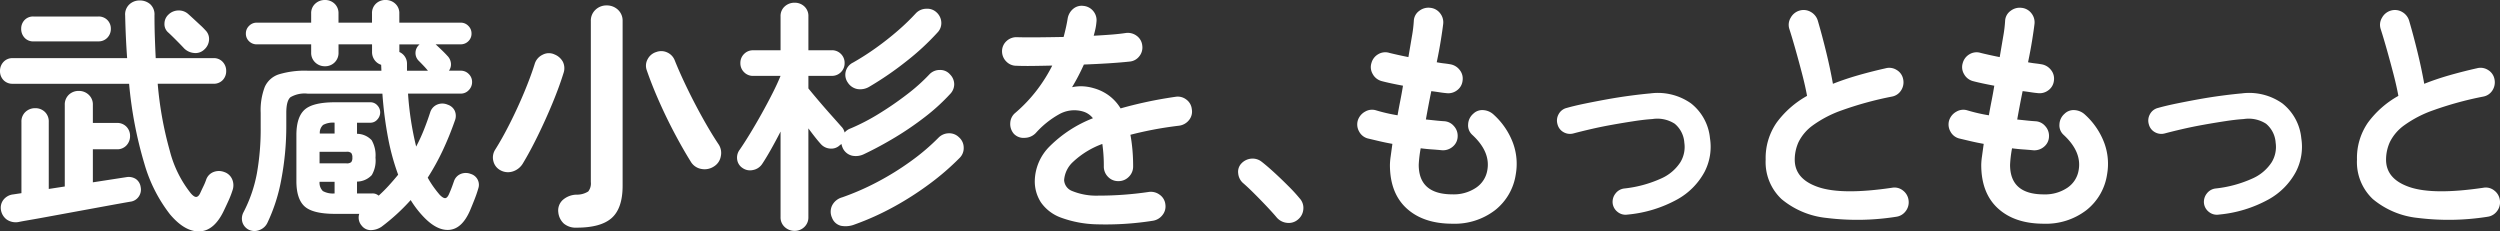 <svg xmlns="http://www.w3.org/2000/svg" width="446.462" height="41.321" viewBox="0 0 446.462 41.321"><rect x="0" y="0" width="446.462" height="41.321" fill="#333333" stroke="none"/><g id="mv_ttl01" transform="translate(-886.804 -254.826)"><path id="パス_6288" data-name="パス 6288" d="M-99.836.836a26.659 26.659.0 0 1-4.576-9.042 72.091 72.091.0 0 1-2.728-14.278h-20.768a2.176 2.176.0 0 1-1.672-.66 2.3 2.3.0 0 1-.616-1.628 2.318 2.318.0 0 1 .616-1.606 2.14 2.14.0 0 1 1.672-.682h20.416q-.132-1.8-.22-3.7t-.132-3.916a2.435 2.435.0 0 1 .726-1.958 2.626 2.626.0 0 1 1.87-.726 2.776 2.776.0 0 1 1.87.66 2.465 2.465.0 0 1 .77 1.98q0 2.024.066 3.938t.154 3.718h10.3a2.14 2.14.0 0 1 1.672.682 2.318 2.318.0 0 1 .616 1.606 2.3 2.3.0 0 1-.616 1.628 2.176 2.176.0 0 1-1.672.66h-9.944A63.634 63.634.0 0 0-99.88-10.538 20.226 20.226.0 0 0-96.1-2.9q.616.7 1.012.616t.7-.792q.22-.484.528-1.122a9.967 9.967.0 0 0 .484-1.166 2.252 2.252.0 0 1 1.32-1.364 2.63 2.63.0 0 1 1.892.0 2.339 2.339.0 0 1 1.43 1.3 2.7 2.7.0 0 1 .11 1.826A17.155 17.155.0 0 1-89.3-1.8q-.374.836-.858 1.848-1.716 3.7-4.356 3.828T-99.836.836zM-126.852 2.2a2.851 2.851.0 0 1-2.112-.418A2.618 2.618.0 0 1-130.02.088a2.307 2.307.0 0 1 .418-1.826 2.555 2.555.0 0 1 1.782-.99l1.452-.22V-15.664a2.316 2.316.0 0 1 .726-1.8 2.5 2.5.0 0 1 1.738-.66 2.417 2.417.0 0 1 1.716.66 2.353 2.353.0 0 1 .7 1.8V-3.7l2.86-.44V-18.7a2.386 2.386.0 0 1 .726-1.826 2.505 2.505.0 0 1 1.782-.682 2.527 2.527.0 0 1 1.76.682 2.35 2.35.0 0 1 .748 1.826v3.212h4.268a2.265 2.265.0 0 1 1.738.682 2.328 2.328.0 0 1 .638 1.65 2.406 2.406.0 0 1-.638 1.672 2.228 2.228.0 0 1-1.738.7h-4.268v5.9l5.984-.924a2.378 2.378.0 0 1 1.694.33 2.085 2.085.0 0 1 .858 1.43 2.179 2.179.0 0 1-.286 1.628 2.135 2.135.0 0 1-1.386.968q-.308.044-1.782.308t-3.63.66l-4.554.836-4.554.836q-2.156.4-3.674.66T-126.852 2.2zm2.64-32.252a2.053 2.053.0 0 1-1.606-.66 2.286 2.286.0 0 1-.594-1.584 2.207 2.207.0 0 1 .594-1.562 2.088 2.088.0 0 1 1.606-.638h11.572a2.159 2.159.0 0 1 1.628.638A2.164 2.164.0 0 1-110.4-32.3a2.24 2.24.0 0 1-.616 1.584 2.122 2.122.0 0 1-1.628.66zm30.448 1.5a2.259 2.259.0 0 1-1.76.572 2.863 2.863.0 0 1-1.76-.792q-.528-.572-1.452-1.5t-1.408-1.364a1.946 1.946.0 0 1-.682-1.584 2.217 2.217.0 0 1 .726-1.628 2.57 2.57.0 0 1 1.76-.726 2.488 2.488.0 0 1 1.76.638q.352.308.968.88l1.21 1.122a11.51 11.51.0 0 1 .858.858 2.191 2.191.0 0 1 .682 1.76A2.526 2.526.0 0 1-93.764-28.556zm8.052 32.164A2.253 2.253.0 0 1-86.9 2.266 2.394 2.394.0 0 1-86.724.484a24.915 24.915.0 0 0 2.4-6.93 45.238 45.238.0 0 0 .682-8.294v-2.552a11.687 11.687.0 0 1 .726-4.62 4.142 4.142.0 0 1 2.552-2.266 16 16 0 0 1 5.082-.638h13.2l-.044-1.056a2.281 2.281.0 0 1-1.166-.836 2.422 2.422.0 0 1-.462-1.5v-1.32H-69.74v1.452a2.369 2.369.0 0 1-.7 1.782 2.374 2.374.0 0 1-1.716.682A2.45 2.45.0 0 1-73.9-26.29a2.332 2.332.0 0 1-.726-1.782v-1.452h-9.724a1.9 1.9.0 0 1-1.364-.55 1.842 1.842.0 0 1-.572-1.386 1.862 1.862.0 0 1 .572-1.364 1.862 1.862.0 0 1 1.364-.572h9.724v-1.628a2.263 2.263.0 0 1 .726-1.76 2.5 2.5.0 0 1 1.738-.66 2.417 2.417.0 0 1 1.716.66 2.3 2.3.0 0 1 .7 1.76V-33.4h5.984v-1.628a2.3 2.3.0 0 1 .7-1.76 2.417 2.417.0 0 1 1.716-.66 2.5 2.5.0 0 1 1.738.66 2.263 2.263.0 0 1 .726 1.76V-33.4h10.956a1.862 1.862.0 0 1 1.364.572 1.862 1.862.0 0 1 .572 1.364 1.842 1.842.0 0 1-.572 1.386 1.9 1.9.0 0 1-1.364.55H-52.4q.484.44 1.122 1.056t.946.968a2.192 2.192.0 0 1 .66 1.32 1.891 1.891.0 0 1-.352 1.364h2.112a1.949 1.949.0 0 1 1.43.594 1.949 1.949.0 0 1 .594 1.43 2.023 2.023.0 0 1-.594 1.452 1.915 1.915.0 0 1-1.43.616h-9.416a54.94 54.94.0 0 0 1.452 9.46 30.126 30.126.0 0 0 1.364-2.948q.616-1.54 1.144-3.168a2.193 2.193.0 0 1 1.254-1.386 2.369 2.369.0 0 1 1.87.022 2.094 2.094.0 0 1 1.254 1.078 2.261 2.261.0 0 1 .022 1.782 55.562 55.562.0 0 1-2.156 5.3A42.258 42.258.0 0 1-53.812-5.72a16.592 16.592.0 0 0 1.034 1.65q.55.77 1.122 1.43.66.66 1.034.572t.682-.88q.22-.484.44-1.078t.4-1.122A2.138 2.138.0 0 1-47.916-6.38a2.4 2.4.0 0 1 1.8.0 2.023 2.023.0 0 1 1.32 2.64q-.264.924-.682 1.98T-46.288.22q-1.364 3.08-3.5 3.366t-4.466-2a17.633 17.633.0 0 1-2.6-3.3 36.163 36.163.0 0 1-5.186 4.75 3.478 3.478.0 0 1-1.848.616A2.039 2.039.0 0 1-65.6 2.86a2.185 2.185.0 0 1-.44-2.112h-4.312q-3.96.0-5.434-1.32T-77.264-5.1v-8.228q0-3.212 1.474-4.532t5.434-1.32h6.292a1.635 1.635.0 0 1 1.254.55A1.8 1.8.0 0 1-62.3-17.38 1.879 1.879.0 0 1-62.81-16.1a1.607 1.607.0 0 1-1.254.572H-66.44v1.98a3.626 3.626.0 0 1 2.618 1.144 5.41 5.41.0 0 1 .682 3.124 5.109 5.109.0 0 1-.66 3.1 3.661 3.661.0 0 1-2.64 1.166V-2.9h2.772a1.593 1.593.0 0 1 .616.11 2.005 2.005.0 0 1 .484.286q.968-.88 1.826-1.826t1.65-1.914a41.374 41.374.0 0 1-1.8-6.578 66.868 66.868.0 0 1-1.012-7.9H-75.284a4.992 4.992.0 0 0-3.036.638q-.748.638-.748 2.794v2.332a50.748 50.748.0 0 1-.858 9.372 30.8 30.8.0 0 1-2.53 7.964A2.533 2.533.0 0 1-83.842 3.63 2.367 2.367.0 0 1-85.712 3.608zm28.2-28.424h3.74q-.352-.44-.836-.946t-.836-.858a1.927 1.927.0 0 1-.55-1.408 1.943 1.943.0 0 1 .594-1.364l.132-.132h-3.608v1.364a2.263 2.263.0 0 1 1.364 2.112zM-73.128-8.272h4.8a1.183 1.183.0 0 0 .858-.22 1.2 1.2.0 0 0 .2-.792 1.287 1.287.0 0 0-.2-.836 1.183 1.183.0 0 0-.858-.22h-4.8zM-70.444-2.9V-4.972h-2.684a2.086 2.086.0 0 0 .594 1.65A3.679 3.679.0 0 0-70.444-2.9zM-73.084-13.6h2.64v-1.936a3.736 3.736.0 0 0-2.046.4A1.89 1.89.0 0 0-73.084-13.6zM-27.236 3.212A3.286 3.286.0 0 1-29.5 2.486a3.153 3.153.0 0 1-.99-2 2.563 2.563.0 0 1 .726-2.156 3.822 3.822.0 0 1 2.53-1.012 3.741 3.741.0 0 0 2.09-.572 2.3 2.3.0 0 0 .462-1.672V-33.66a2.648 2.648.0 0 1 .836-2.046 2.825 2.825.0 0 1 1.98-.77 2.881 2.881.0 0 1 2.024.77 2.648 2.648.0 0 1 .836 2.046V-4.268q0 4-1.936 5.742T-27.236 3.212zM-2.728-7.7a3.016 3.016.0 0 1-2.266.418 2.73 2.73.0 0 1-1.87-1.342q-1.32-2.112-2.794-4.884t-2.794-5.742q-1.32-2.97-2.244-5.654a2.389 2.389.0 0 1 .176-2 2.564 2.564.0 0 1 1.54-1.254 2.518 2.518.0 0 1 1.958.088A2.566 2.566.0 0 1-9.68-26.62q.88 2.2 2.2 4.928t2.794 5.368q1.474 2.64 2.794 4.62a2.756 2.756.0 0 1 .418 2.178A2.648 2.648.0 0 1-2.728-7.7zm-38.1.66a2.479 2.479.0 0 1-1.254-1.606 2.6 2.6.0 0 1 .33-2.09q1.276-2.024 2.64-4.73t2.53-5.5Q-35.42-23.76-34.716-26a2.661 2.661.0 0 1 1.43-1.672 2.379 2.379.0 0 1 2.134-.044 2.93 2.93.0 0 1 1.474 1.3 2.62 2.62.0 0 1 .11 2.046q-.748 2.42-1.958 5.346t-2.6 5.764q-1.386 2.838-2.662 4.95a3.232 3.232.0 0 1-1.8 1.474A2.8 2.8.0 0 1-40.832-7.04zM11.7 3.784A2.527 2.527.0 0 1 9.944 3.1 2.3 2.3.0 0 1 9.2 1.32V-13.948q-.88 1.716-1.738 3.234T5.9-8.14A2.5 2.5.0 0 1 4.29-7.084a2.323 2.323.0 0 1-1.87-.352 2.138 2.138.0 0 1-.968-1.518 2.321 2.321.0 0 1 .44-1.738q.792-1.144 1.826-2.838t2.09-3.586q1.056-1.892 1.958-3.674t1.43-3.1H4.312a2.212 2.212.0 0 1-1.628-.66 2.212 2.212.0 0 1-.66-1.628 2.212 2.212.0 0 1 .66-1.628 2.212 2.212.0 0 1 1.628-.66H9.2V-34.5a2.282 2.282.0 0 1 .748-1.8 2.575 2.575.0 0 1 1.76-.66 2.5 2.5.0 0 1 1.738.66 2.316 2.316.0 0 1 .726 1.8v6.028h4.18a2.212 2.212.0 0 1 1.628.66 2.212 2.212.0 0 1 .66 1.628 2.212 2.212.0 0 1-.66 1.628 2.212 2.212.0 0 1-1.628.66h-4.18v2.244q.748.924 1.87 2.244t2.244 2.574q1.122 1.254 1.738 1.958a2.184 2.184.0 0 1 .616 1.1 2.53 2.53.0 0 1 1.1-.748 36.982 36.982.0 0 0 5.038-2.618 57.263 57.263.0 0 0 5.016-3.454A32.538 32.538.0 0 0 35.816-24.2a2.511 2.511.0 0 1 1.848-.748 2.3 2.3.0 0 1 1.8.792 2.507 2.507.0 0 1 .748 1.76 2.507 2.507.0 0 1-.748 1.76A35.558 35.558.0 0 1 35-16.566a55.436 55.436.0 0 1-5.3 3.63q-2.772 1.672-5.544 2.992A3.318 3.318.0 0 1 22-9.636a2.471 2.471.0 0 1-1.672-1.32 4.183 4.183.0 0 1-.264-.792 1.252 1.252.0 0 1-.264.22 2.187 2.187.0 0 1-1.76.616 2.43 2.43.0 0 1-1.672-.836q-.44-.484-1.012-1.21T14.168-14.52V1.32A2.332 2.332.0 0 1 13.442 3.1 2.45 2.45.0 0 1 11.7 3.784zM22.44 2.64A4.4 4.4.0 0 1 20 2.882a2.285 2.285.0 0 1-1.606-1.43 2.57 2.57.0 0 1 0-2.178A2.859 2.859.0 0 1 20.2-2.2a45.687 45.687.0 0 0 6.336-2.772A49.353 49.353.0 0 0 32.516-8.69 38.443 38.443.0 0 0 37.4-12.848a2.622 2.622.0 0 1 1.8-.792 2.448 2.448.0 0 1 1.848.7 2.452 2.452.0 0 1 .858 1.848 2.437 2.437.0 0 1-.726 1.848 45.76 45.76.0 0 1-5.346 4.62A55.115 55.115.0 0 1 29.414-.506 48.466 48.466.0 0 1 22.44 2.64zM25.124-22a3.168 3.168.0 0 1-2.2.462A2.61 2.61.0 0 1 21.208-22.7a2.409 2.409.0 0 1-.374-1.958 2.421 2.421.0 0 1 1.3-1.606 46.414 46.414.0 0 0 4.092-2.618q2.068-1.474 3.938-3.1A39.326 39.326.0 0 0 33.4-35.112a2.614 2.614.0 0 1 1.87-.77 2.4 2.4.0 0 1 1.826.682 2.569 2.569.0 0 1 .814 1.8 2.4 2.4.0 0 1-.682 1.76A44.448 44.448.0 0 1 31.68-26.51 57.549 57.549.0 0 1 25.124-22zM75.68 1.98a53.96 53.96.0 0 1-9.944.638 19.816 19.816.0 0 1-6.49-1.21A7.455 7.455.0 0 1 55.7-1.3a6.913 6.913.0 0 1-1.1-3.85 8.908 8.908.0 0 1 2.662-6.16 22.419 22.419.0 0 1 7.722-5.016 3.453 3.453.0 0 0-1.716-1.188 5.506 5.506.0 0 0-4.334.484 16.028 16.028.0 0 0-4.158 3.344 2.791 2.791.0 0 1-1.958.858 2.378 2.378.0 0 1-1.958-.726 2.654 2.654.0 0 1-.638-1.936 2.458 2.458.0 0 1 .9-1.8 26.425 26.425.0 0 0 3.806-4 27.688 27.688.0 0 0 2.794-4.444q-1.892.044-3.542.066T51.348-25.7a2.474 2.474.0 0 1-1.848-.77 2.584 2.584.0 0 1-.748-1.87 2.444 2.444.0 0 1 .836-1.8 2.586 2.586.0 0 1 1.892-.66q1.54.044 3.718.022t4.554-.066q.22-.836.4-1.628t.308-1.584a2.867 2.867.0 0 1 .968-1.782 2.345 2.345.0 0 1 1.892-.55 2.537 2.537.0 0 1 1.76.968 2.519 2.519.0 0 1 .528 1.936 8.953 8.953.0 0 1-.176 1.188q-.132.616-.308 1.232 1.672-.088 3.124-.2t2.6-.286a2.637 2.637.0 0 1 1.958.506 2.435 2.435.0 0 1 .99 1.738 2.475 2.475.0 0 1-.55 1.936 2.422 2.422.0 0 1-1.738.924q-1.628.176-3.74.308t-4.4.22a37.5 37.5.0 0 1-2.112 4.048 7.427 7.427.0 0 1 2.024-.154 8.4 8.4.0 0 1 1.848.33 8.377 8.377.0 0 1 2.574 1.21 8 8 0 0 1 2.222 2.4q2.156-.616 4.6-1.144t5.17-.924a2.483 2.483.0 0 1 1.936.462 2.411 2.411.0 0 1 1.012 1.738 2.384 2.384.0 0 1-.484 1.936A2.7 2.7.0 0 1 80.388-15q-2.552.308-4.708.726t-4 .9q.22 1.188.352 2.6t.132 3.036a2.546 2.546.0 0 1-.77 1.87 2.546 2.546.0 0 1-1.87.77 2.474 2.474.0 0 1-1.848-.77 2.584 2.584.0 0 1-.748-1.87 27.211 27.211.0 0 0-.264-4 15.283 15.283.0 0 0-5.214 3.19A4.9 4.9.0 0 0 59.84-5.28a2.208 2.208.0 0 0 1.408 1.936 11.4 11.4.0 0 0 4.708.836 61.154 61.154.0 0 0 9.02-.66 2.635 2.635.0 0 1 1.936.506A2.411 2.411.0 0 1 77.924-.924 2.45 2.45.0 0 1 77.4.968 2.674 2.674.0 0 1 75.68 1.98zM101.6 1.76a2.5 2.5.0 0 1-1.936.594 2.772 2.772.0 0 1-1.848-.946q-.66-.792-1.76-1.958T93.786-2.882Q92.62-4.048 91.74-4.8a2.619 2.619.0 0 1-.814-1.694 2.153 2.153.0 0 1 .594-1.782 2.745 2.745.0 0 1 1.738-.836 2.6 2.6.0 0 1 1.826.528q.968.748 2.266 1.936T99.9-4.2a29.059 29.059.0 0 1 2 2.178 2.5 2.5.0 0 1 .66 1.936A2.624 2.624.0 0 1 101.6 1.76z" transform="translate(1017 292.27)" fill="#fff"/><path id="パス_6285" data-name="パス 6285" d="M-85.8 2.508q-5.192.0-8.184-2.728t-2.992-7.788a11.89 11.89.0 0 1 .132-1.5q.132-.968.308-2.244-1.232-.22-2.354-.484l-2.046-.484a2.475 2.475.0 0 1-1.562-1.276 2.533 2.533.0 0 1-.2-1.98 2.743 2.743.0 0 1 1.3-1.54 2.421 2.421.0 0 1 1.958-.22 30.232 30.232.0 0 0 3.828.88q.22-1.276.484-2.6t.484-2.684q-1.188-.22-2.2-.44t-1.672-.4a2.564 2.564.0 0 1-1.54-1.254 2.421 2.421.0 0 1-.22-1.958 2.586 2.586.0 0 1 1.232-1.584 2.453 2.453.0 0 1 1.98-.22q.528.132 1.408.33t1.98.418q.352-2.068.638-3.762a23.039 23.039.0 0 0 .33-2.75 2.319 2.319.0 0 1 .99-1.76 2.655 2.655.0 0 1 1.958-.528 2.509 2.509.0 0 1 1.76.99 2.588 2.588.0 0 1 .528 1.958q-.132 1.1-.418 2.882t-.726 3.894q.7.132 1.3.2t1.078.154a2.674 2.674.0 0 1 1.716 1.012A2.45 2.45.0 0 1-84-23.056a2.435 2.435.0 0 1-.99 1.738 2.564 2.564.0 0 1-1.914.506q-.528-.044-1.232-.154t-1.452-.2q-.264 1.276-.506 2.552t-.462 2.508q.88.088 1.694.176t1.518.132a2.441 2.441.0 0 1 1.782.858 2.557 2.557.0 0 1 .682 1.87 2.414 2.414.0 0 1-.858 1.8 2.661 2.661.0 0 1-1.914.66q-.88-.088-1.848-.154t-1.98-.2a21.179 21.179.0 0 0-.352 2.948q0 5.28 6.028 5.28a7.134 7.134.0 0 0 4.18-1.166A4.665 4.665.0 0 0-79.6-6.952q.66-3.344-2.684-6.424a2.268 2.268.0 0 1-.726-1.87 2.625 2.625.0 0 1 .9-1.87 2.307 2.307.0 0 1 1.848-.66 2.985 2.985.0 0 1 1.848.836 12.923 12.923.0 0 1 3.432 5.082 10.787 10.787.0 0 1 .484 5.522 9.993 9.993.0 0 1-3.7 6.424A11.828 11.828.0 0 1-85.8 2.508zM-54.56.88A2.243 2.243.0 0 1-56.3.418a2.292 2.292.0 0 1-.9-1.562 2.4 2.4.0 0 1 .506-1.738 2.292 2.292.0 0 1 1.562-.9 21.418 21.418.0 0 0 6.622-1.8 7.868 7.868.0 0 0 3.41-2.9 5.251 5.251.0 0 0 .7-3.476 4.794 4.794.0 0 0-1.716-3.388 5.73 5.73.0 0 0-4-.836q-1.408.088-3.278.374t-3.85.638q-1.98.352-3.784.77t-3.124.77a2.329 2.329.0 0 1-1.8-.2 2.231 2.231.0 0 1-1.1-1.43 2.3 2.3.0 0 1 .2-1.782 2.216 2.216.0 0 1 1.43-1.122q1.408-.4 3.322-.792t4-.77q2.09-.374 4.092-.638t3.542-.4a10.28 10.28.0 0 1 7.26 1.782A8.988 8.988.0 0 1-39.82-12.76a9.734 9.734.0 0 1-.968 6.006 12.277 12.277.0 0 1-4.884 4.928A22.622 22.622.0 0 1-54.56.88zm47.916.4a44.4 44.4.0 0 1-12.32.2 14.891 14.891.0 0 1-8.074-3.366 9.07 9.07.0 0 1-2.838-7.04 11.118 11.118.0 0 1 1.958-6.622 17.065 17.065.0 0 1 5.434-4.774q-.308-1.716-.88-3.916t-1.188-4.378q-.616-2.178-1.1-3.674a2.428 2.428.0 0 1 .242-1.98 2.632 2.632.0 0 1 1.562-1.276 2.547 2.547.0 0 1 2.046.242A2.651 2.651.0 0 1-20.548-33.7q.748 2.552 1.474 5.522t1.21 5.7q2.112-.836 4.488-1.518t4.928-1.254a2.478 2.478.0 0 1 1.98.308A2.424 2.424.0 0 1-5.324-23.32a2.638 2.638.0 0 1-.352 2A2.442 2.442.0 0 1-7.3-20.2a61.183 61.183.0 0 0-8.932 2.442 20.315 20.315.0 0 0-5.258 2.728A8.125 8.125.0 0 0-24-12.078a7.6 7.6.0 0 0-.682 3.146q0 3.476 4.224 4.906t13.156.11a2.406 2.406.0 0 1 1.958.506 2.553 2.553.0 0 1 .99 1.738A2.588 2.588.0 0 1-4.884.286 2.509 2.509.0 0 1-6.644 1.276zM19.8 2.508q-5.192.0-8.184-2.728T8.624-8.008a11.89 11.89.0 0 1 .132-1.5q.132-.968.308-2.244-1.232-.22-2.354-.484l-2.046-.484A2.475 2.475.0 0 1 3.1-13.992a2.533 2.533.0 0 1-.2-1.98 2.743 2.743.0 0 1 1.3-1.54 2.421 2.421.0 0 1 1.958-.22 30.232 30.232.0 0 0 3.828.88q.22-1.276.484-2.6t.484-2.684q-1.188-.22-2.2-.44t-1.672-.4a2.564 2.564.0 0 1-1.54-1.254 2.421 2.421.0 0 1-.22-1.958 2.586 2.586.0 0 1 1.232-1.584 2.453 2.453.0 0 1 1.98-.22q.528.132 1.408.33t1.98.418q.352-2.068.638-3.762a23.039 23.039.0 0 0 .33-2.75 2.319 2.319.0 0 1 .99-1.76 2.655 2.655.0 0 1 1.958-.528 2.509 2.509.0 0 1 1.76.99 2.588 2.588.0 0 1 .528 1.958q-.132 1.1-.418 2.882t-.726 3.894q.7.132 1.3.2t1.078.154a2.674 2.674.0 0 1 1.716 1.012 2.45 2.45.0 0 1 .528 1.892 2.435 2.435.0 0 1-.99 1.738 2.564 2.564.0 0 1-1.914.506q-.528-.044-1.232-.154t-1.452-.2q-.264 1.276-.506 2.552T15.048-16.1q.88.088 1.694.176t1.518.132a2.441 2.441.0 0 1 1.782.858 2.557 2.557.0 0 1 .682 1.87 2.414 2.414.0 0 1-.858 1.8 2.661 2.661.0 0 1-1.914.66q-.88-.088-1.848-.154t-1.98-.2a21.18 21.18.0 0 0-.352 2.948q0 5.28 6.028 5.28a7.134 7.134.0 0 0 4.18-1.166A4.665 4.665.0 0 0 26-6.952q.66-3.344-2.684-6.424a2.268 2.268.0 0 1-.726-1.87 2.625 2.625.0 0 1 .9-1.87 2.307 2.307.0 0 1 1.848-.66 2.985 2.985.0 0 1 1.848.836 12.923 12.923.0 0 1 3.432 5.082 10.787 10.787.0 0 1 .484 5.522 9.993 9.993.0 0 1-3.7 6.424A11.828 11.828.0 0 1 19.8 2.508zM51.04.88A2.243 2.243.0 0 1 49.3.418a2.292 2.292.0 0 1-.9-1.562 2.4 2.4.0 0 1 .506-1.738 2.292 2.292.0 0 1 1.562-.9 21.418 21.418.0 0 0 6.622-1.8 7.868 7.868.0 0 0 3.41-2.9 5.251 5.251.0 0 0 .7-3.476 4.794 4.794.0 0 0-1.716-3.388 5.73 5.73.0 0 0-4-.836q-1.408.088-3.278.374t-3.85.638q-1.98.352-3.784.77t-3.124.77a2.329 2.329.0 0 1-1.8-.2 2.231 2.231.0 0 1-1.1-1.43 2.3 2.3.0 0 1 .2-1.782 2.216 2.216.0 0 1 1.43-1.122q1.408-.4 3.322-.792t4-.77q2.09-.374 4.092-.638t3.542-.4a10.28 10.28.0 0 1 7.26 1.782A8.988 8.988.0 0 1 65.78-12.76a9.734 9.734.0 0 1-.968 6.006 12.277 12.277.0 0 1-4.884 4.928A22.622 22.622.0 0 1 51.04.88zm47.916.4a44.4 44.4.0 0 1-12.32.2 14.891 14.891.0 0 1-8.074-3.366 9.07 9.07.0 0 1-2.838-7.04 11.118 11.118.0 0 1 1.958-6.622 17.066 17.066.0 0 1 5.434-4.774q-.308-1.716-.88-3.916t-1.188-4.378q-.616-2.178-1.1-3.674a2.428 2.428.0 0 1 .242-1.98 2.632 2.632.0 0 1 1.562-1.276 2.547 2.547.0 0 1 2.046.242A2.651 2.651.0 0 1 85.052-33.7q.748 2.552 1.474 5.522t1.21 5.7Q89.848-23.32 92.224-24t4.928-1.254a2.478 2.478.0 0 1 1.98.308 2.424 2.424.0 0 1 1.144 1.628 2.638 2.638.0 0 1-.352 2A2.442 2.442.0 0 1 98.3-20.2a61.183 61.183.0 0 0-8.932 2.442 20.315 20.315.0 0 0-5.258 2.728A8.125 8.125.0 0 0 81.6-12.078a7.6 7.6.0 0 0-.682 3.146q0 3.476 4.224 4.906t13.156.11a2.406 2.406.0 0 1 1.958.506 2.553 2.553.0 0 1 .99 1.738 2.588 2.588.0 0 1-.528 1.958A2.509 2.509.0 0 1 98.956 1.276z" transform="translate(1232 292.27)" fill="#fff"/></g></svg>